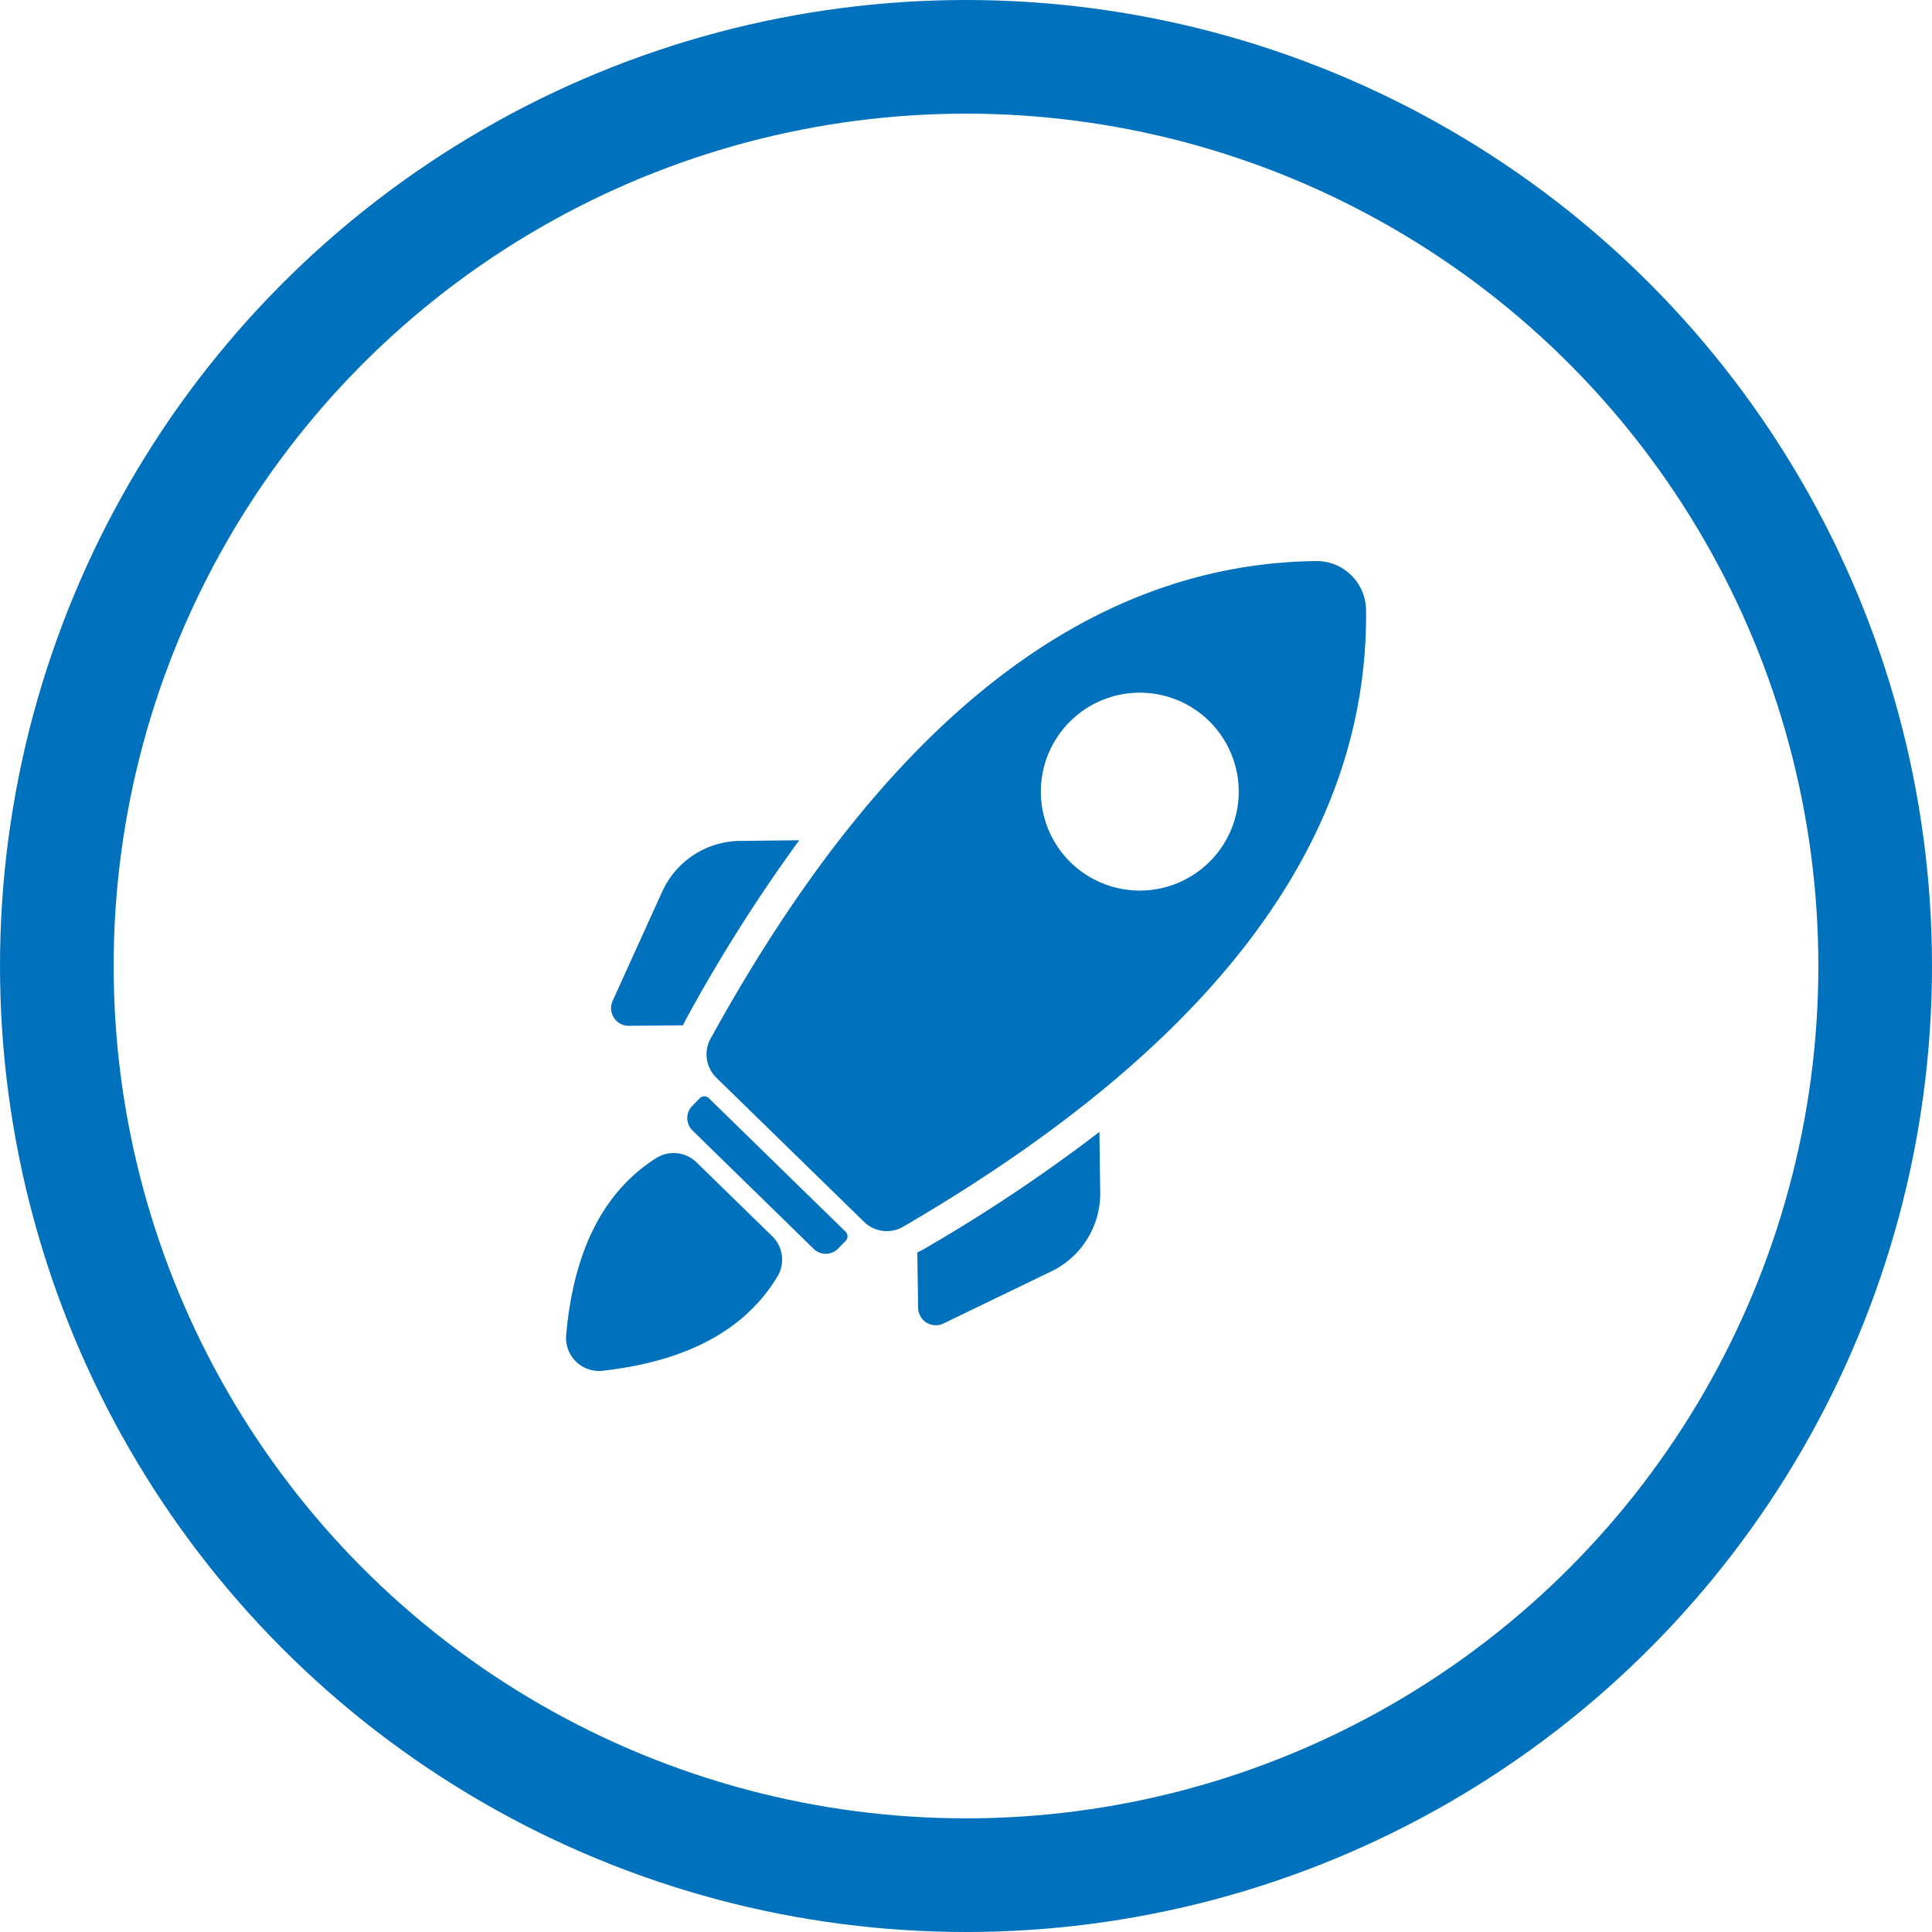 <svg xmlns="http://www.w3.org/2000/svg" viewBox="0 0 850 850"><defs><style>.a{fill:none;stroke:#0071bc;stroke-miterlimit:10;stroke-width:50px;}.b{fill:#0071bc;fill-rule:evenodd;}</style></defs><title>mission-icon</title><circle class="a" cx="425" cy="425" r="400"/><path class="b" d="M455.05,612.46l-64.79-63.23a14.35,14.35,0,0,1-2.57-17.39q114.51-208,266.24-210A21.77,21.77,0,0,1,676,343.36q1.65,151.72-203.5,271.26A14.33,14.33,0,0,1,455.05,612.46Zm-8,4.46-60.2-58.77a2.84,2.84,0,0,0-4,.05l-3.33,3.41a7.61,7.61,0,0,0,.14,10.74L433,624.46a7.61,7.61,0,0,0,10.74-.13l3.33-3.41a2.83,2.83,0,0,0-.05-4Zm-32.36,1.91-33.18-32.38a14.39,14.39,0,0,0-17.94-1.85q-34.55,22-39.48,77.78a14.51,14.51,0,0,0,16.09,15.69q55.59-6.27,76.79-41.34a14.39,14.39,0,0,0-2.28-17.9Zm144-45.79.35,26a38.11,38.11,0,0,1-21.95,35.53l-47,22.71a7.77,7.77,0,0,1-11.15-6.88l-.36-24.38a32.73,32.73,0,0,0,3-1.54A714.54,714.54,0,0,0,558.69,573ZM426.6,444.68l-25.48.28a38.08,38.08,0,0,0-35,22.81l-21.57,47.54a7.78,7.78,0,0,0,7.15,11l23.81-.22c.44-1,.93-2,1.48-3a711,711,0,0,1,49.59-78.35Zm180.26-52.55a43.53,43.53,0,1,0,.75,61.56A43.53,43.53,0,0,0,606.86,392.13Z" transform="translate(-75 -75)"/></svg>